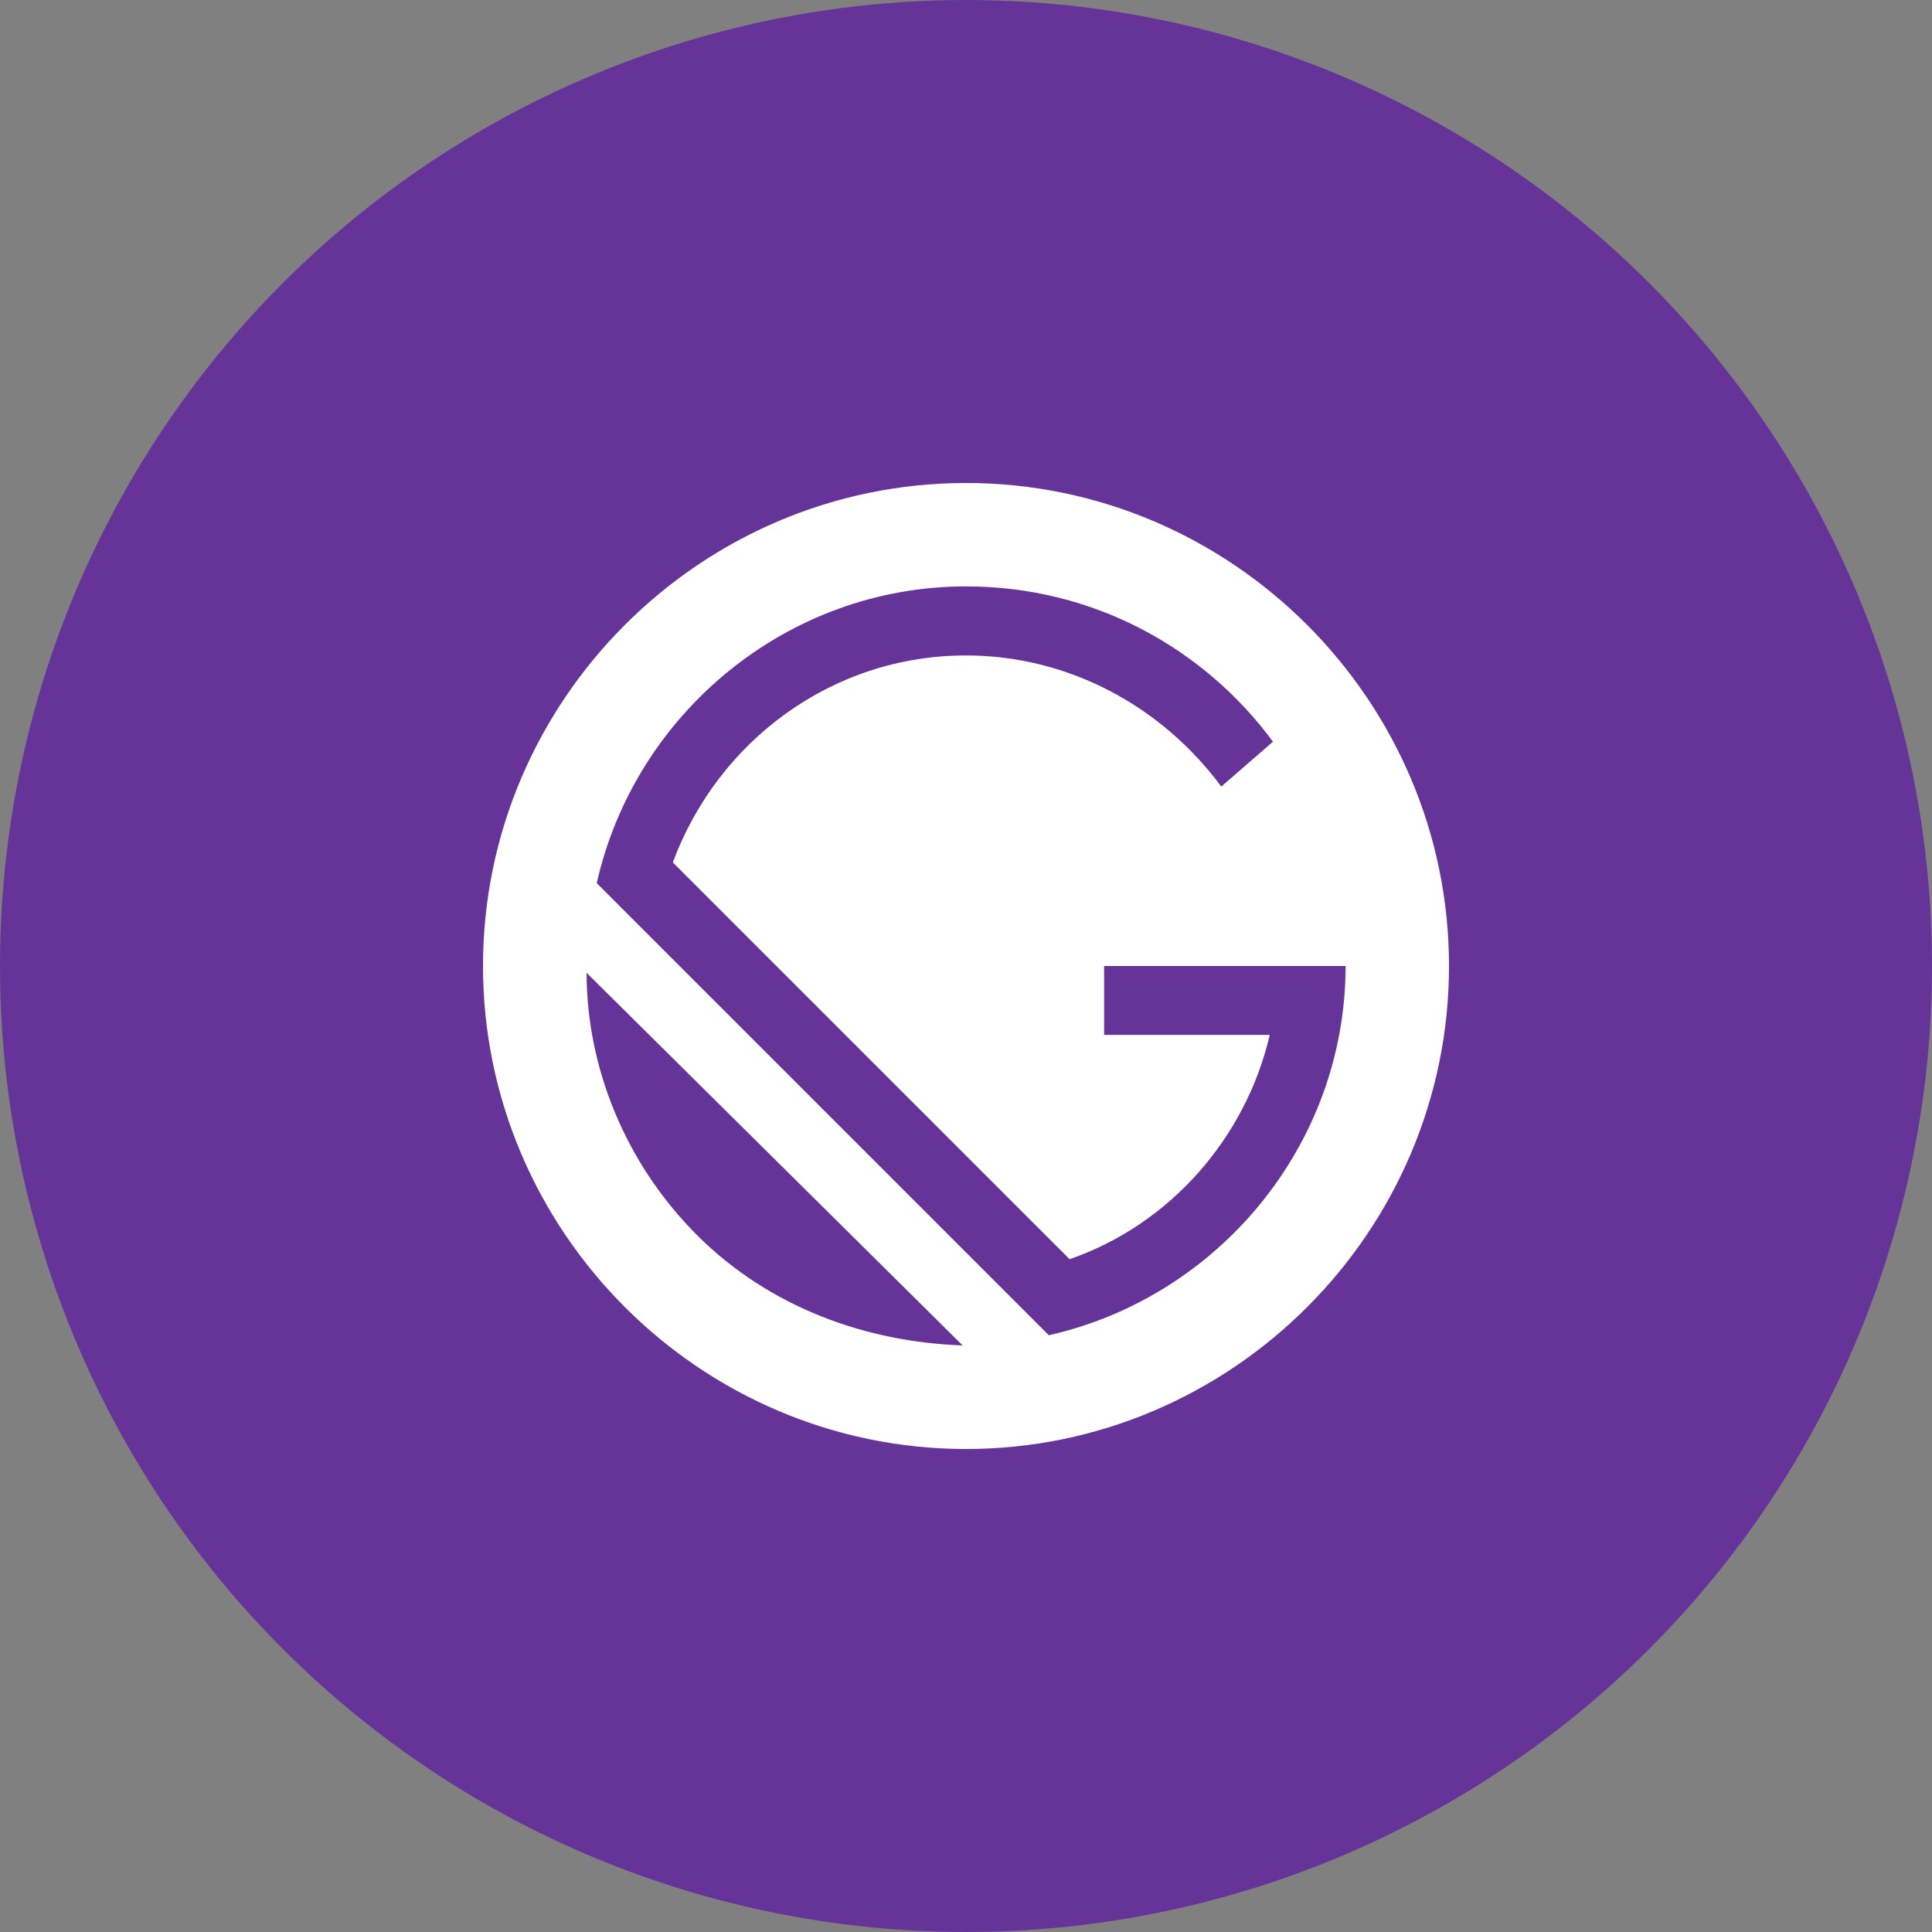 <?xml version="1.0" encoding="utf-8"?><!-- Скачано с сайта svg4.ru / Downloaded from svg4.ru -->
<svg width="800px" height="800px" viewBox="0 0 1024 1024" xmlns="http://www.w3.org/2000/svg">
   <rect x="0" y="0" width="1024" height="1024" fill="#808080" stroke="none"/>
   <circle cx="512" cy="512" r="512" style="fill:#639"/>
   <path d="M512 256c-140.8 0-256 115.2-256 256s115.2 256 256 256 256-115.2 256-256-115.2-256-256-256zM369.4 654.6c-38.4-38.4-58.5-89.6-58.5-139l199.3 197.5c-51.2-1.8-102.4-20.1-140.8-58.5zm186.5 53.1L316.3 468.1c20.1-89.6 100.6-157.3 195.7-157.3 67.7 0 126.2 32.9 162.7 82.3l-27.4 23.8c-31.1-42.1-80.5-69.5-135.3-69.5-71.3 0-131.7 45.7-155.4 109.7l210.3 210.3c53-18.3 93.3-64 106.1-118.9h-87.8V512h128c-.1 95.1-67.7 175.5-157.3 195.7z" style="fill:#fff"/>
</svg>